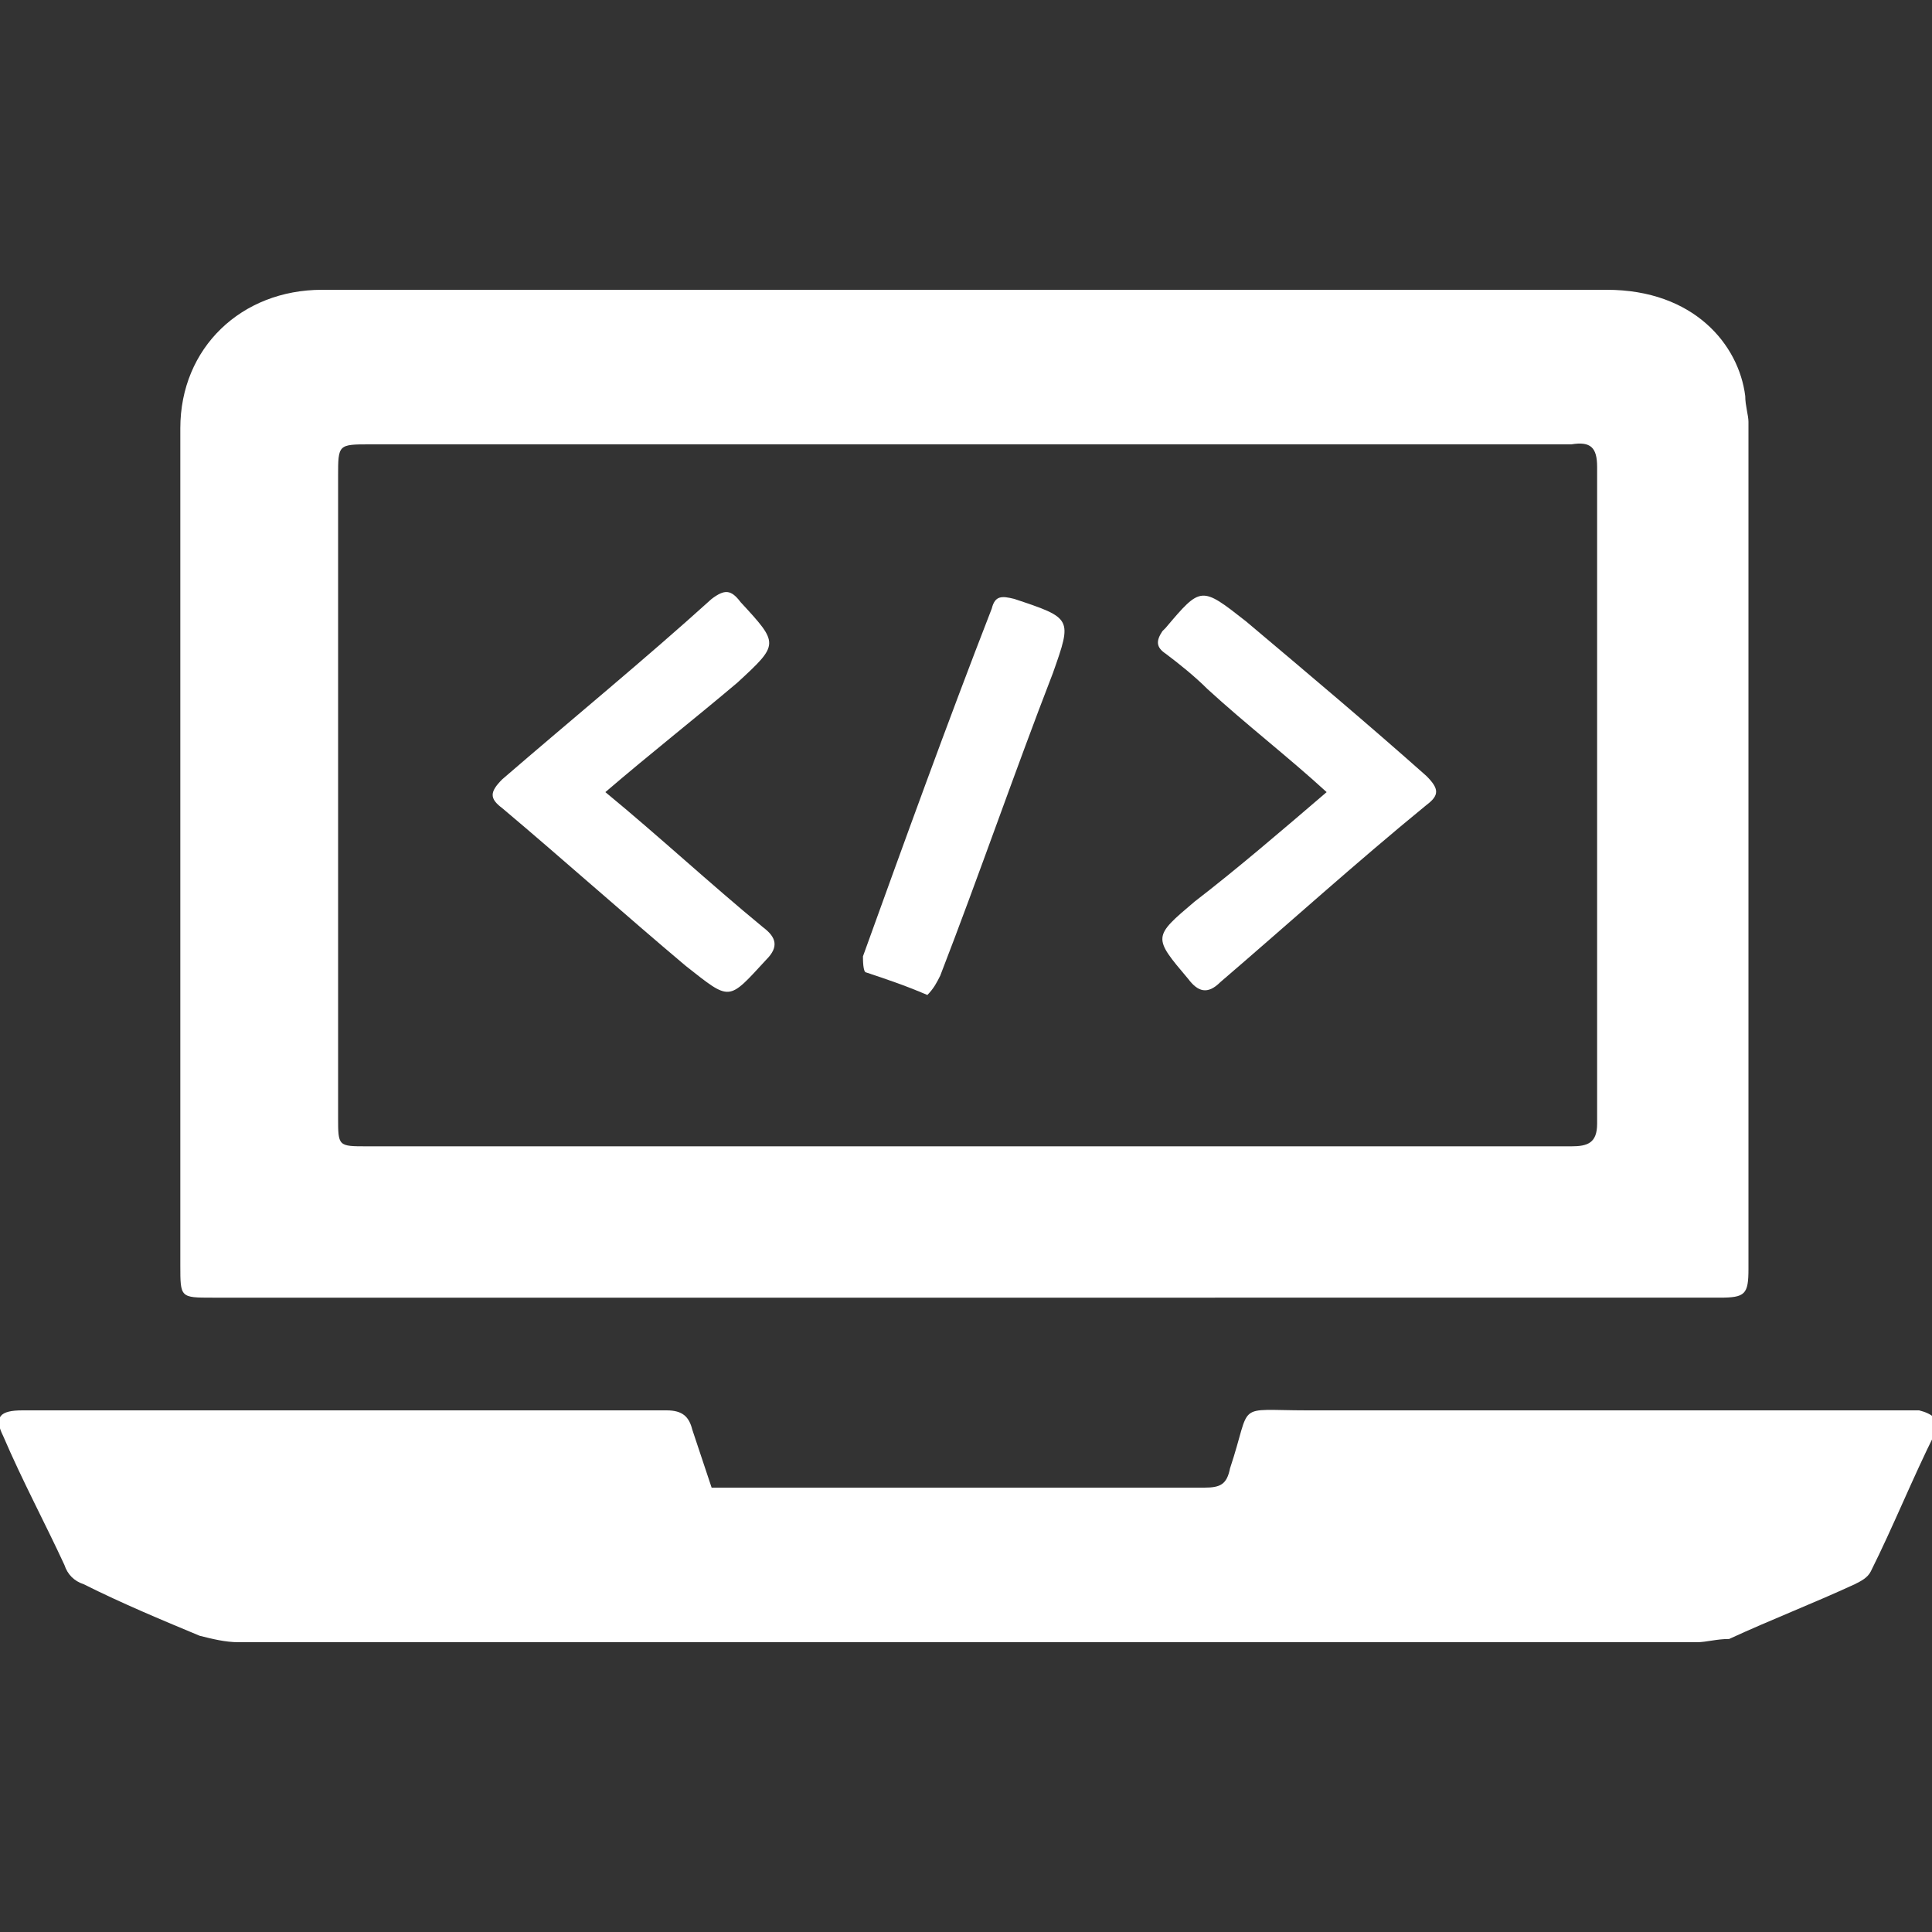<?xml version="1.0" encoding="utf-8"?>
<!-- Generator: Adobe Illustrator 21.0.0, SVG Export Plug-In . SVG Version: 6.00 Build 0)  -->
<svg version="1.1" id="Layer_1" xmlns="http://www.w3.org/2000/svg" xmlns:xlink="http://www.w3.org/1999/xlink" x="0px" y="0px"
	 viewBox="0 0 60 60" style="enable-background:new 0 0 60 60;" xml:space="preserve">
<rect x="0" y="0" width="60" height="60" fill="#333333" stroke="none"/>
<style type="text/css">
	.st0{fill:#FFFFFF;}
</style>
<g>
	<path class="st0" d="M29.9,40.3c-7.8,0-15.5,0-23.3,0c-1,0-1,0-1-1c0-8.7,0-17.3,0-26C5.6,10.8,7.5,9,10,9c13.3,0,26.6,0,39.9,0
		c2.7,0,4.1,1.7,4.3,3.3c0,0.3,0.1,0.6,0.1,0.8c0,8.8,0,17.5,0,26.3c0,0.8-0.1,0.9-0.9,0.9C45.6,40.3,37.8,40.3,29.9,40.3z M30,35.6
		C30,35.6,30,35.6,30,35.6c6.3,0,12.5,0,18.8,0c0.5,0,0.8-0.1,0.8-0.7c0-6.8,0-13.6,0-20.4c0-0.6-0.2-0.8-0.8-0.7
		c-1.4,0-2.8,0-4.2,0c-11,0-22.1,0-33.1,0c-1,0-1,0-1,1c0,6.6,0,13.3,0,19.9c0,0.9,0,0.9,0.9,0.9C17.6,35.6,23.8,35.6,30,35.6z"/>
	<path class="st0" d="M22.1,46.2c2.5,0,5.1,0,7.6,0c2.6,0,5.1,0,7.7,0c0.5,0,0.7-0.1,0.8-0.6c0.7-2.1,0.1-1.8,2.4-1.8
		c6.1,0,12.3,0,18.4,0c0.2,0,0.4,0,0.6,0c0.4,0.1,0.7,0.3,0.5,0.7c-0.7,1.4-1.3,2.9-2,4.3c-0.1,0.2-0.3,0.3-0.5,0.4
		c-1.3,0.6-2.6,1.1-3.9,1.7C53.3,50.9,53,51,52.7,51c-10.1,0-20.2,0-30.3,0c-5,0-10,0-15,0c-0.4,0-0.8-0.1-1.2-0.2
		c-1.2-0.5-2.4-1-3.6-1.6c-0.3-0.1-0.5-0.3-0.6-0.6c-0.6-1.3-1.3-2.6-1.9-4C-0.2,44,0,43.8,0.7,43.8c6.7,0,13.4,0,20,0
		c0.5,0,0.7,0.2,0.8,0.6C21.7,45,21.9,45.6,22.1,46.2z"/>
	<path class="st0" d="M18.8,24.6c1.7,1.4,3.2,2.8,4.9,4.2c0.4,0.3,0.5,0.6,0.1,1c-1.2,1.3-1.1,1.3-2.5,0.2c-1.9-1.6-3.8-3.3-5.7-4.9
		c-0.4-0.3-0.4-0.5,0-0.9c2.2-1.9,4.4-3.7,6.5-5.6c0.4-0.3,0.6-0.3,0.9,0.1c1.2,1.3,1.2,1.3-0.1,2.5C21.6,22.3,20.2,23.4,18.8,24.6z
		"/>
	<path class="st0" d="M41.2,24.6c-1.2-1.1-2.5-2.1-3.7-3.2c-0.4-0.4-0.9-0.8-1.3-1.1c-0.3-0.2-0.3-0.4-0.1-0.7c0,0,0.1-0.1,0.1-0.1
		c1.1-1.3,1.1-1.3,2.5-0.2c1.9,1.6,3.8,3.2,5.6,4.8c0.4,0.4,0.4,0.6,0,0.9c-2.2,1.8-4.3,3.7-6.4,5.5c-0.4,0.4-0.7,0.3-1-0.1
		c-1.1-1.3-1.1-1.3,0.2-2.4C38.4,27,39.8,25.8,41.2,24.6z"/>
	<path class="st0" d="M28.8,30.9c-0.7-0.3-1.3-0.5-1.9-0.7c-0.1,0-0.1-0.4-0.1-0.5c1.3-3.6,2.6-7.2,4-10.8c0.1-0.4,0.3-0.4,0.7-0.3
		c1.8,0.6,1.8,0.6,1.2,2.3c-1.2,3.1-2.3,6.3-3.5,9.4C29.1,30.5,29,30.7,28.8,30.9z"/>
</g>
</svg>
